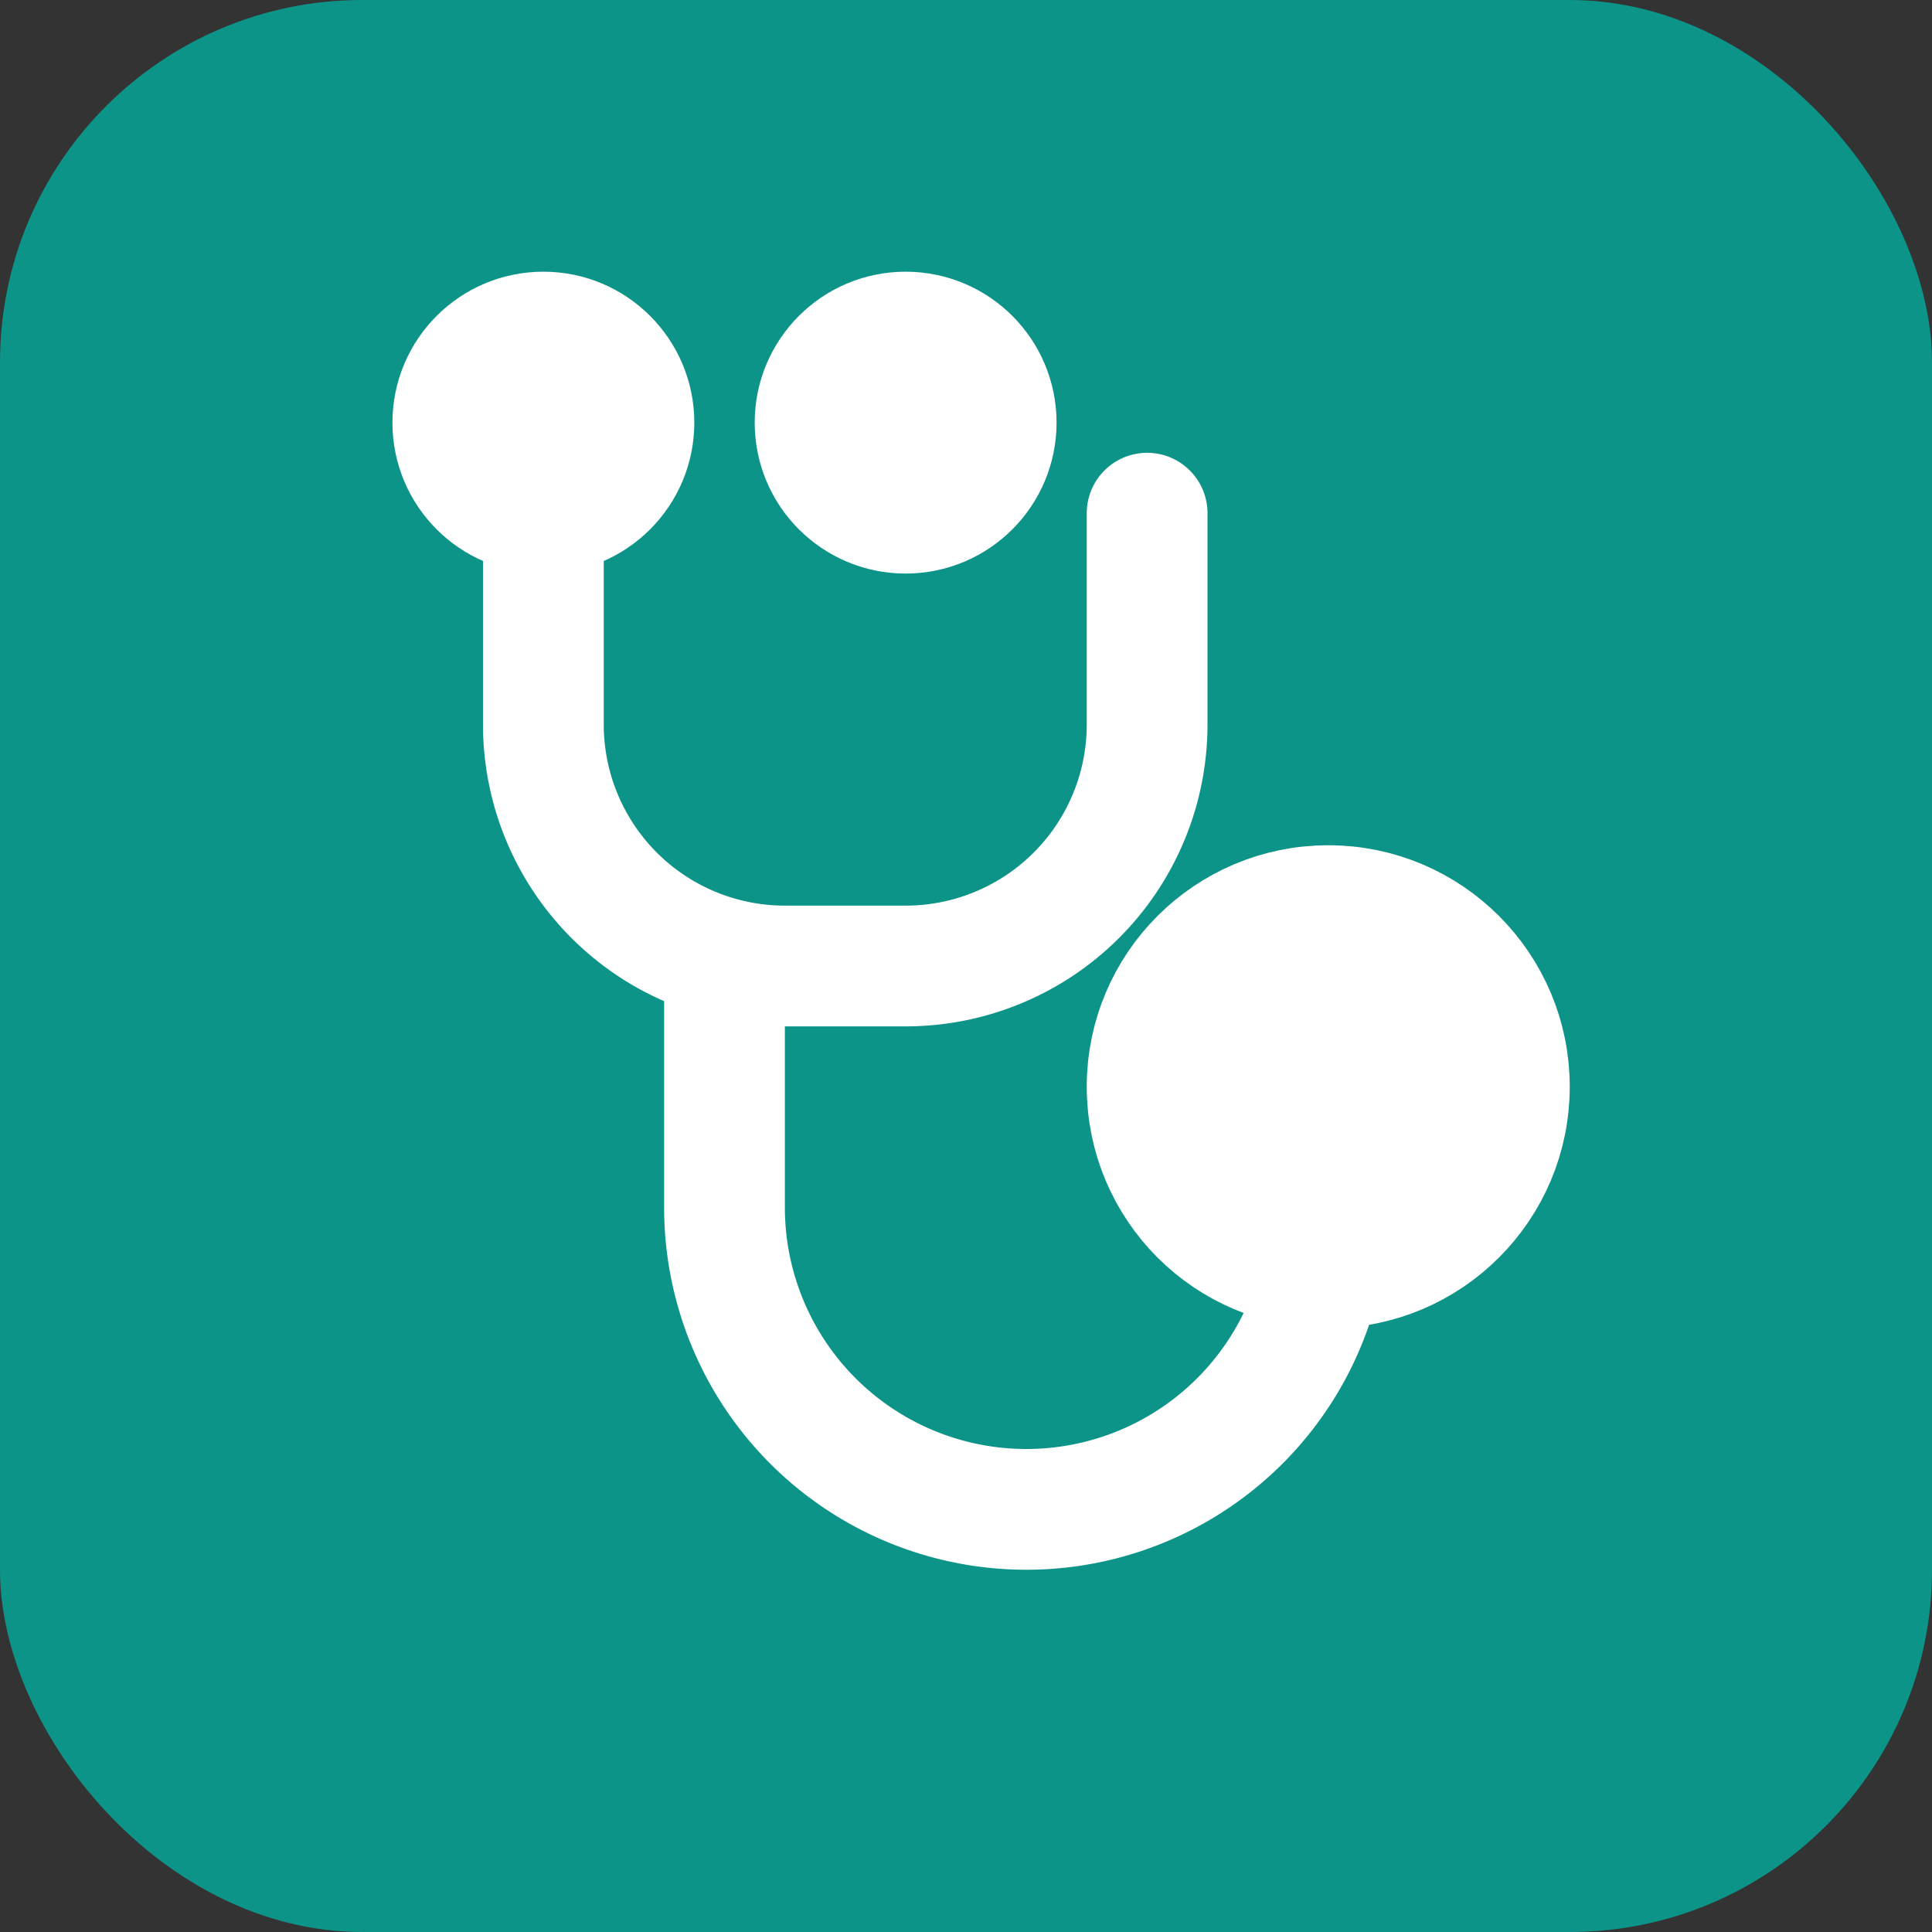 <svg xmlns="http://www.w3.org/2000/svg" width="32" height="32" viewBox="0 0 32 32">
  <rect x="0" y="0" width="32" height="32" fill="#333333" stroke="none"/>
  <!-- Background rounded square -->
  <rect width="32" height="32" rx="6" fill="#0d9488"/>
  <!-- Stethoscope icon (simplified) -->
  <g fill="none" stroke="white" stroke-width="2" stroke-linecap="round" stroke-linejoin="round">
    <!-- Ear pieces -->
    <circle cx="9" cy="7" r="1.5" fill="white"/>
    <circle cx="15" cy="7" r="1.5" fill="white"/>
    <!-- Tubes going down -->
    <path d="M9 8.5V12a4 4 0 0 0 4 4h2a4 4 0 0 0 4-4V8.5"/>
    <!-- Main tube -->
    <path d="M12 16v4a5 5 0 0 0 5 5 5 5 0 0 0 5-5v-2"/>
    <!-- Chest piece -->
    <circle cx="22" cy="18" r="3" fill="white" stroke="white"/>
  </g>
</svg>
